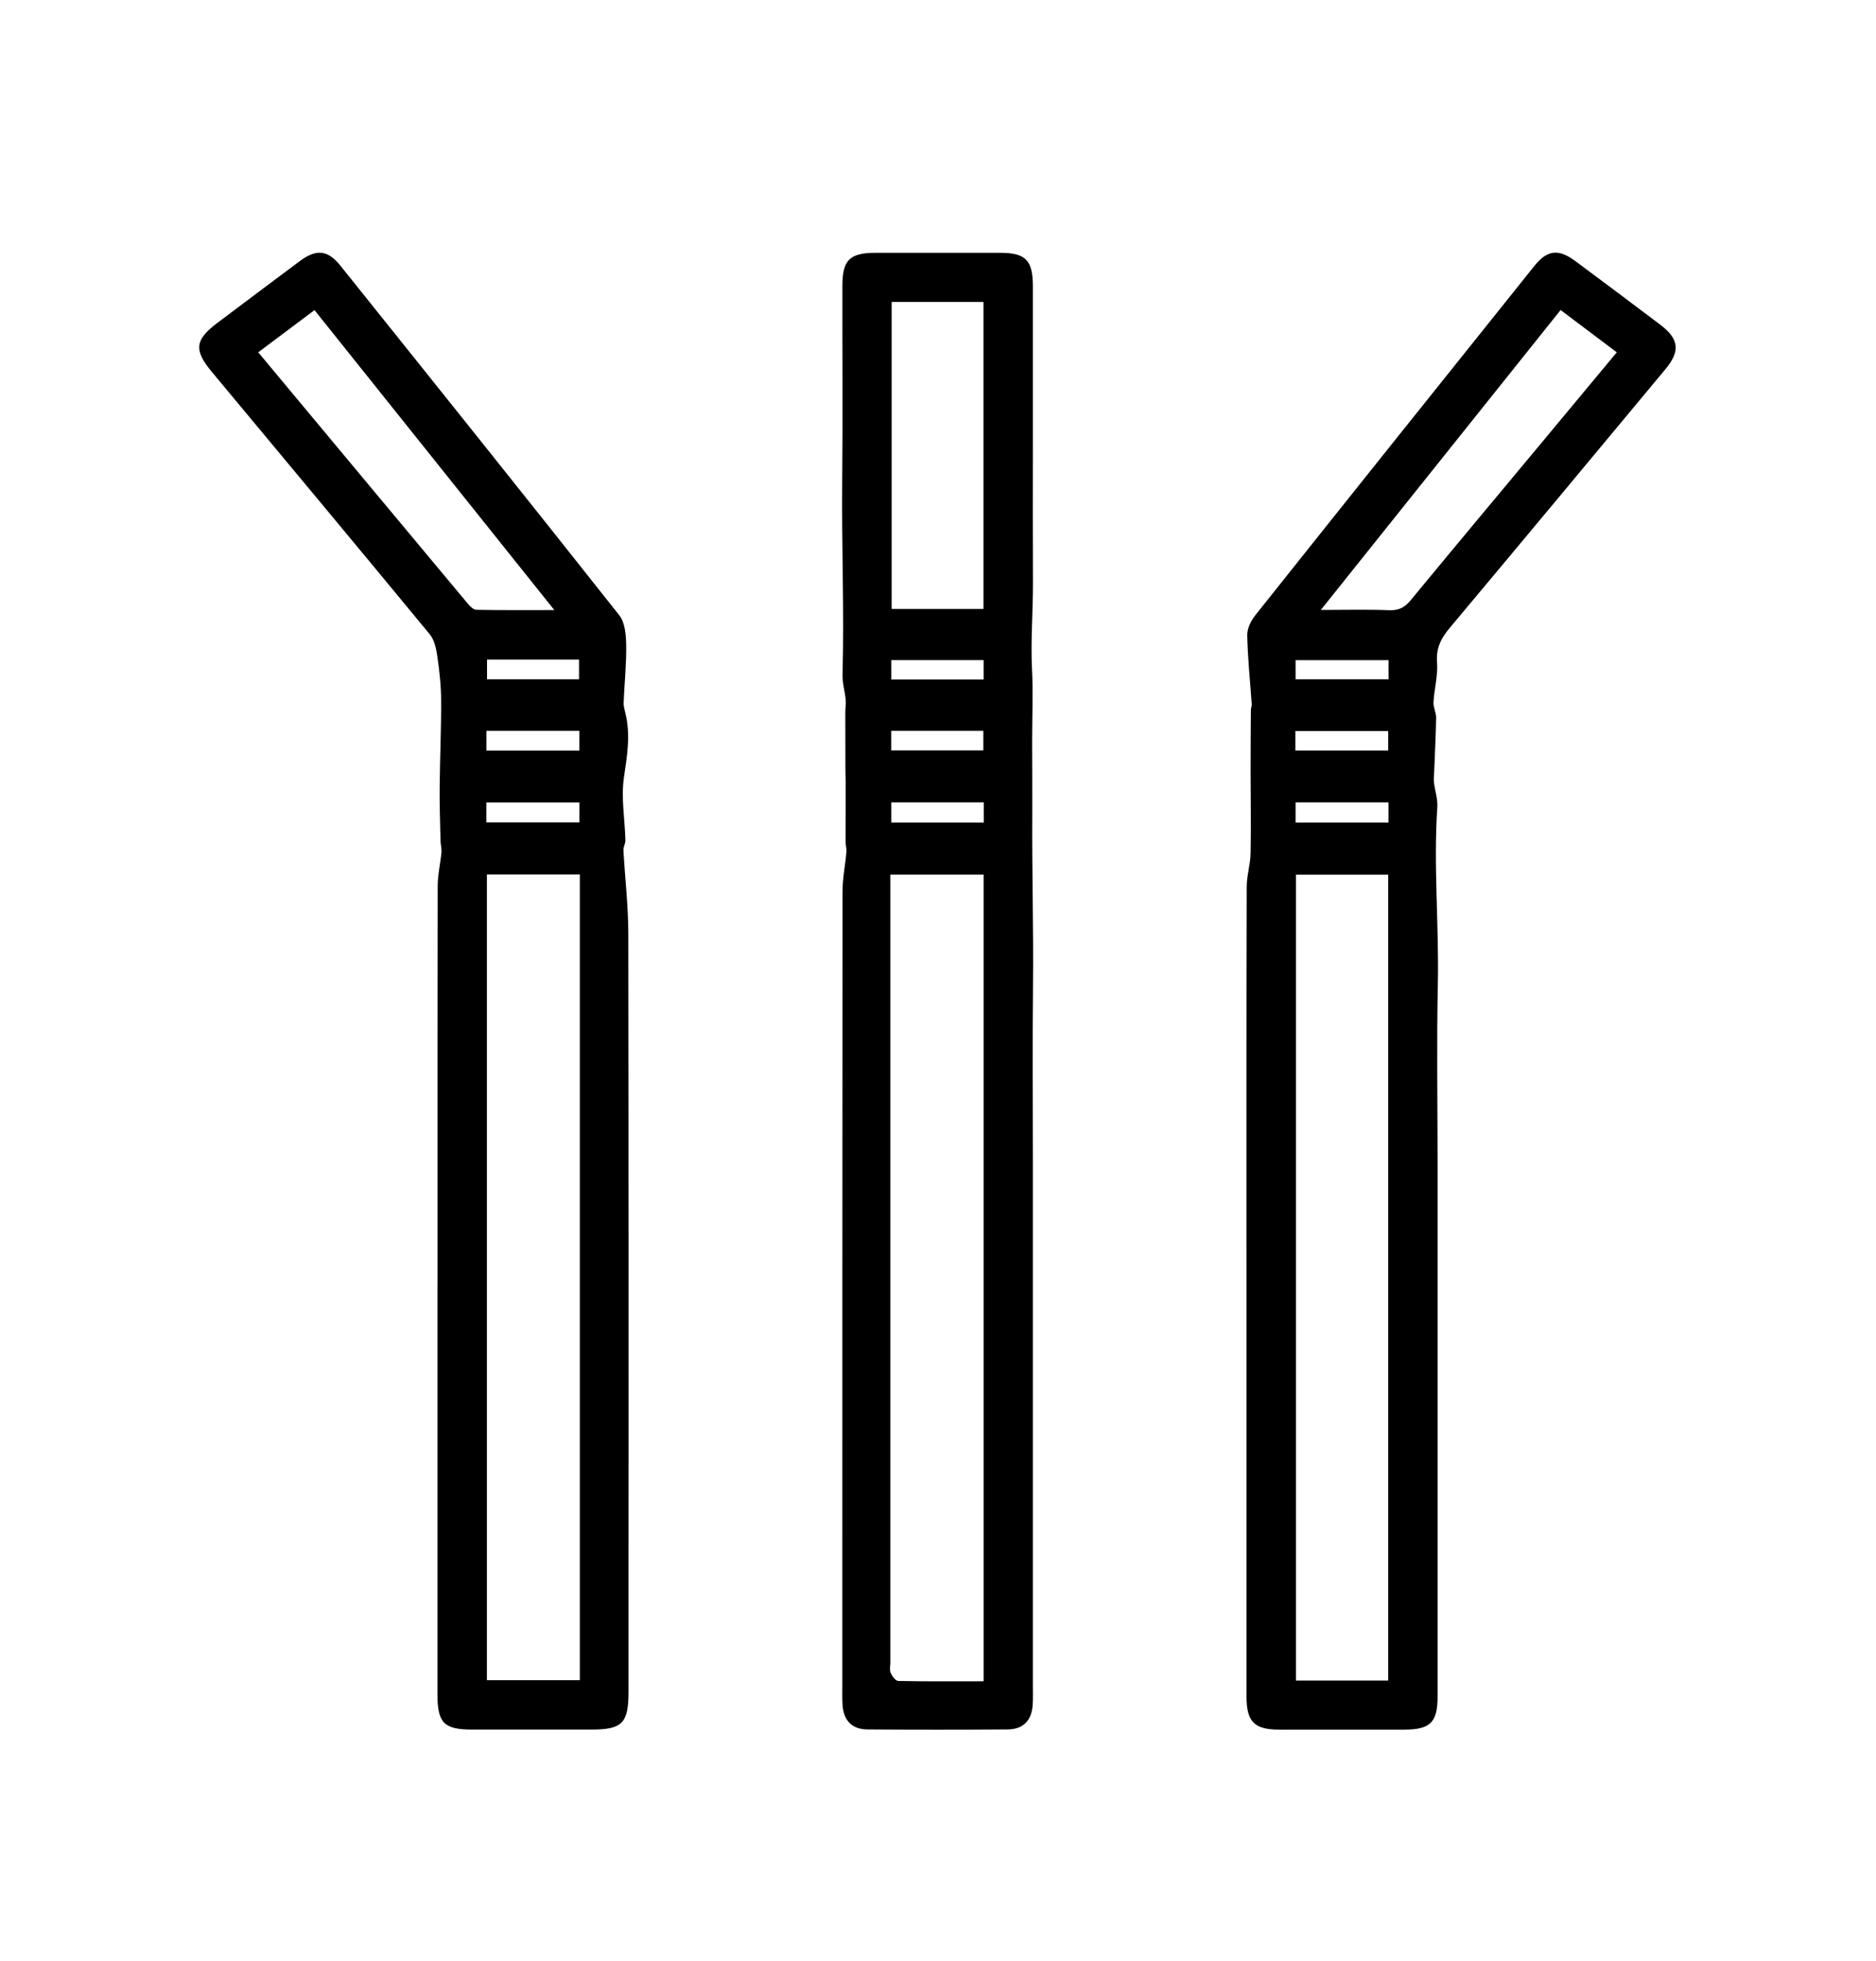 <?xml version="1.0" encoding="UTF-8"?>
<svg id="Ebene_1" xmlns="http://www.w3.org/2000/svg" viewBox="0 0 284.85 297.64">
  <path d="M189.27,195.47c0-20.29-.02-40.58.03-60.87,0-1.71.56-3.41.59-5.12.08-4.13,0-8.26,0-12.39,0-3.11.02-6.22.04-9.33,0-.29.15-.59.13-.88-.24-3.49-.61-6.98-.68-10.47-.02-1.01.56-2.21,1.22-3.03,14.09-17.7,28.23-35.36,42.37-53.01,1.97-2.46,3.66-2.64,6.21-.76,4.3,3.19,8.58,6.4,12.86,9.63,2.91,2.19,3.14,4.02.83,6.8-10.9,13.1-21.8,26.2-32.75,39.26-1.32,1.57-2.09,3.06-1.92,5.24.15,1.98-.42,4-.54,6.02-.05.78.41,1.58.4,2.36-.04,2.69-.19,5.38-.29,8.07-.02.57-.1,1.16-.04,1.72.14,1.26.59,2.53.51,3.77-.6,8.98.27,17.94.08,26.92-.19,8.97-.04,17.95-.04,26.92v27.15c0,8.98,0,17.95,0,26.93,0,9.05,0,18.1,0,27.15,0,3.84-1.14,4.94-5.01,4.95-6.34,0-12.67,0-19.01,0-3.8,0-4.99-1.18-4.99-5.02,0-20.67,0-41.33,0-62ZM210.78,255.05v-122.31h-14v122.31h14ZM200.56,92.57c3.89,0,7.11-.09,10.33.04,1.44.06,2.36-.38,3.27-1.47,6.28-7.62,12.63-15.2,18.95-22.79,4.09-4.91,8.18-9.82,12.38-14.88-2.91-2.19-5.66-4.26-8.53-6.42-12.08,15.11-24.04,30.05-36.41,45.52ZM210.84,100.19h-14.12v2.9h14.12v-2.9ZM196.69,113.9h14.09v-2.95h-14.09v2.95ZM196.72,121.77v3.06h14.11v-3.06h-14.11Z"/>
  <path d="M66.43,195.12c0-20.21-.01-40.43.03-60.64,0-1.71.41-3.41.57-5.12.05-.56-.12-1.15-.14-1.72-.06-2.76-.16-5.52-.13-8.28.04-4.34.24-8.67.22-13,0-2.24-.25-4.49-.57-6.7-.17-1.18-.44-2.53-1.16-3.4-10.99-13.32-22.06-26.58-33.11-39.85-2.73-3.29-2.55-4.84.87-7.41,4.16-3.13,8.32-6.25,12.49-9.36,2.54-1.89,4.26-1.73,6.21.71,14.15,17.65,28.3,35.3,42.33,53.04.88,1.11,1.01,3.02,1.04,4.56.04,2.89-.27,5.79-.39,8.69-.02.5.13,1.02.25,1.52.83,3.3.29,6.49-.2,9.81-.46,3.1.14,6.36.22,9.55.01.5-.33,1.02-.3,1.51.23,4.19.73,8.38.74,12.56.06,38.39.04,76.78.03,115.17,0,4.77-.95,5.73-5.65,5.73-6.03,0-12.07,0-18.1,0-4.27,0-5.26-1.01-5.26-5.37,0-20.67,0-41.33,0-62ZM88.04,132.71h-14.11v122.28h14.11v-122.28ZM47.76,47.06c-2.95,2.21-5.7,4.28-8.55,6.41,10.74,12.88,21.31,25.57,31.9,38.24.31.38.82.83,1.25.84,3.74.07,7.47.04,11.81.04-12.35-15.44-24.29-30.37-36.42-45.53ZM73.95,100.1v2.99h13.97v-2.99h-13.97ZM73.86,113.91h14.11v-2.99h-14.11v2.99ZM73.85,124.81h14.13v-3.02h-14.13v3.02Z"/>
  <path d="M156.83,67.59c0,6.94-.02,13.88.01,20.81.02,4.38-.36,8.75-.14,13.16.18,3.6.02,7.25.02,10.88,0,3.63.04,7.26.02,10.89-.06,8.76.2,17.51.11,26.27-.09,8.82-.02,17.65-.02,26.47v26.7c0,8.82,0,17.65,0,26.47,0,8.82,0,17.65,0,26.47,0,.98.03,1.96-.02,2.94-.13,2.43-1.42,3.81-3.83,3.82-7.09.05-14.18.05-21.27,0-2.4-.02-3.67-1.41-3.79-3.86-.05-.98-.02-1.96-.02-2.94,0-40.12,0-80.24.03-120.36,0-2.01.42-4.02.59-6.03.04-.5-.13-1.02-.13-1.52,0-2.98.01-5.95.02-8.93,0-.65-.04-1.3-.04-1.95,0-2.91-.02-5.81-.02-8.72,0-.65.12-1.31.06-1.96-.12-1.27-.51-2.53-.48-3.78.27-9.82-.15-19.63-.05-29.44.1-9.88.01-19.76.03-29.64,0-3.87,1.11-4.96,4.98-4.97,6.33,0,12.67,0,19,0,3.82,0,4.93,1.12,4.94,5.01.01,8.07,0,16.14,0,24.21ZM149.35,255.16v-122.43h-14.16v2.67c0,38.97,0,77.95,0,116.92,0,.53-.14,1.12.05,1.57.22.5.74,1.21,1.15,1.22,4.27.09,8.55.05,12.96.05ZM135.39,45.83v46.59h13.94v-46.59h-13.94ZM135.33,103.13h14.02v-2.95h-14.02v2.95ZM135.32,113.89h13.99v-2.97h-13.99v2.97ZM135.33,124.83h14.05v-3.06h-14.05v3.06Z"/>
</svg>